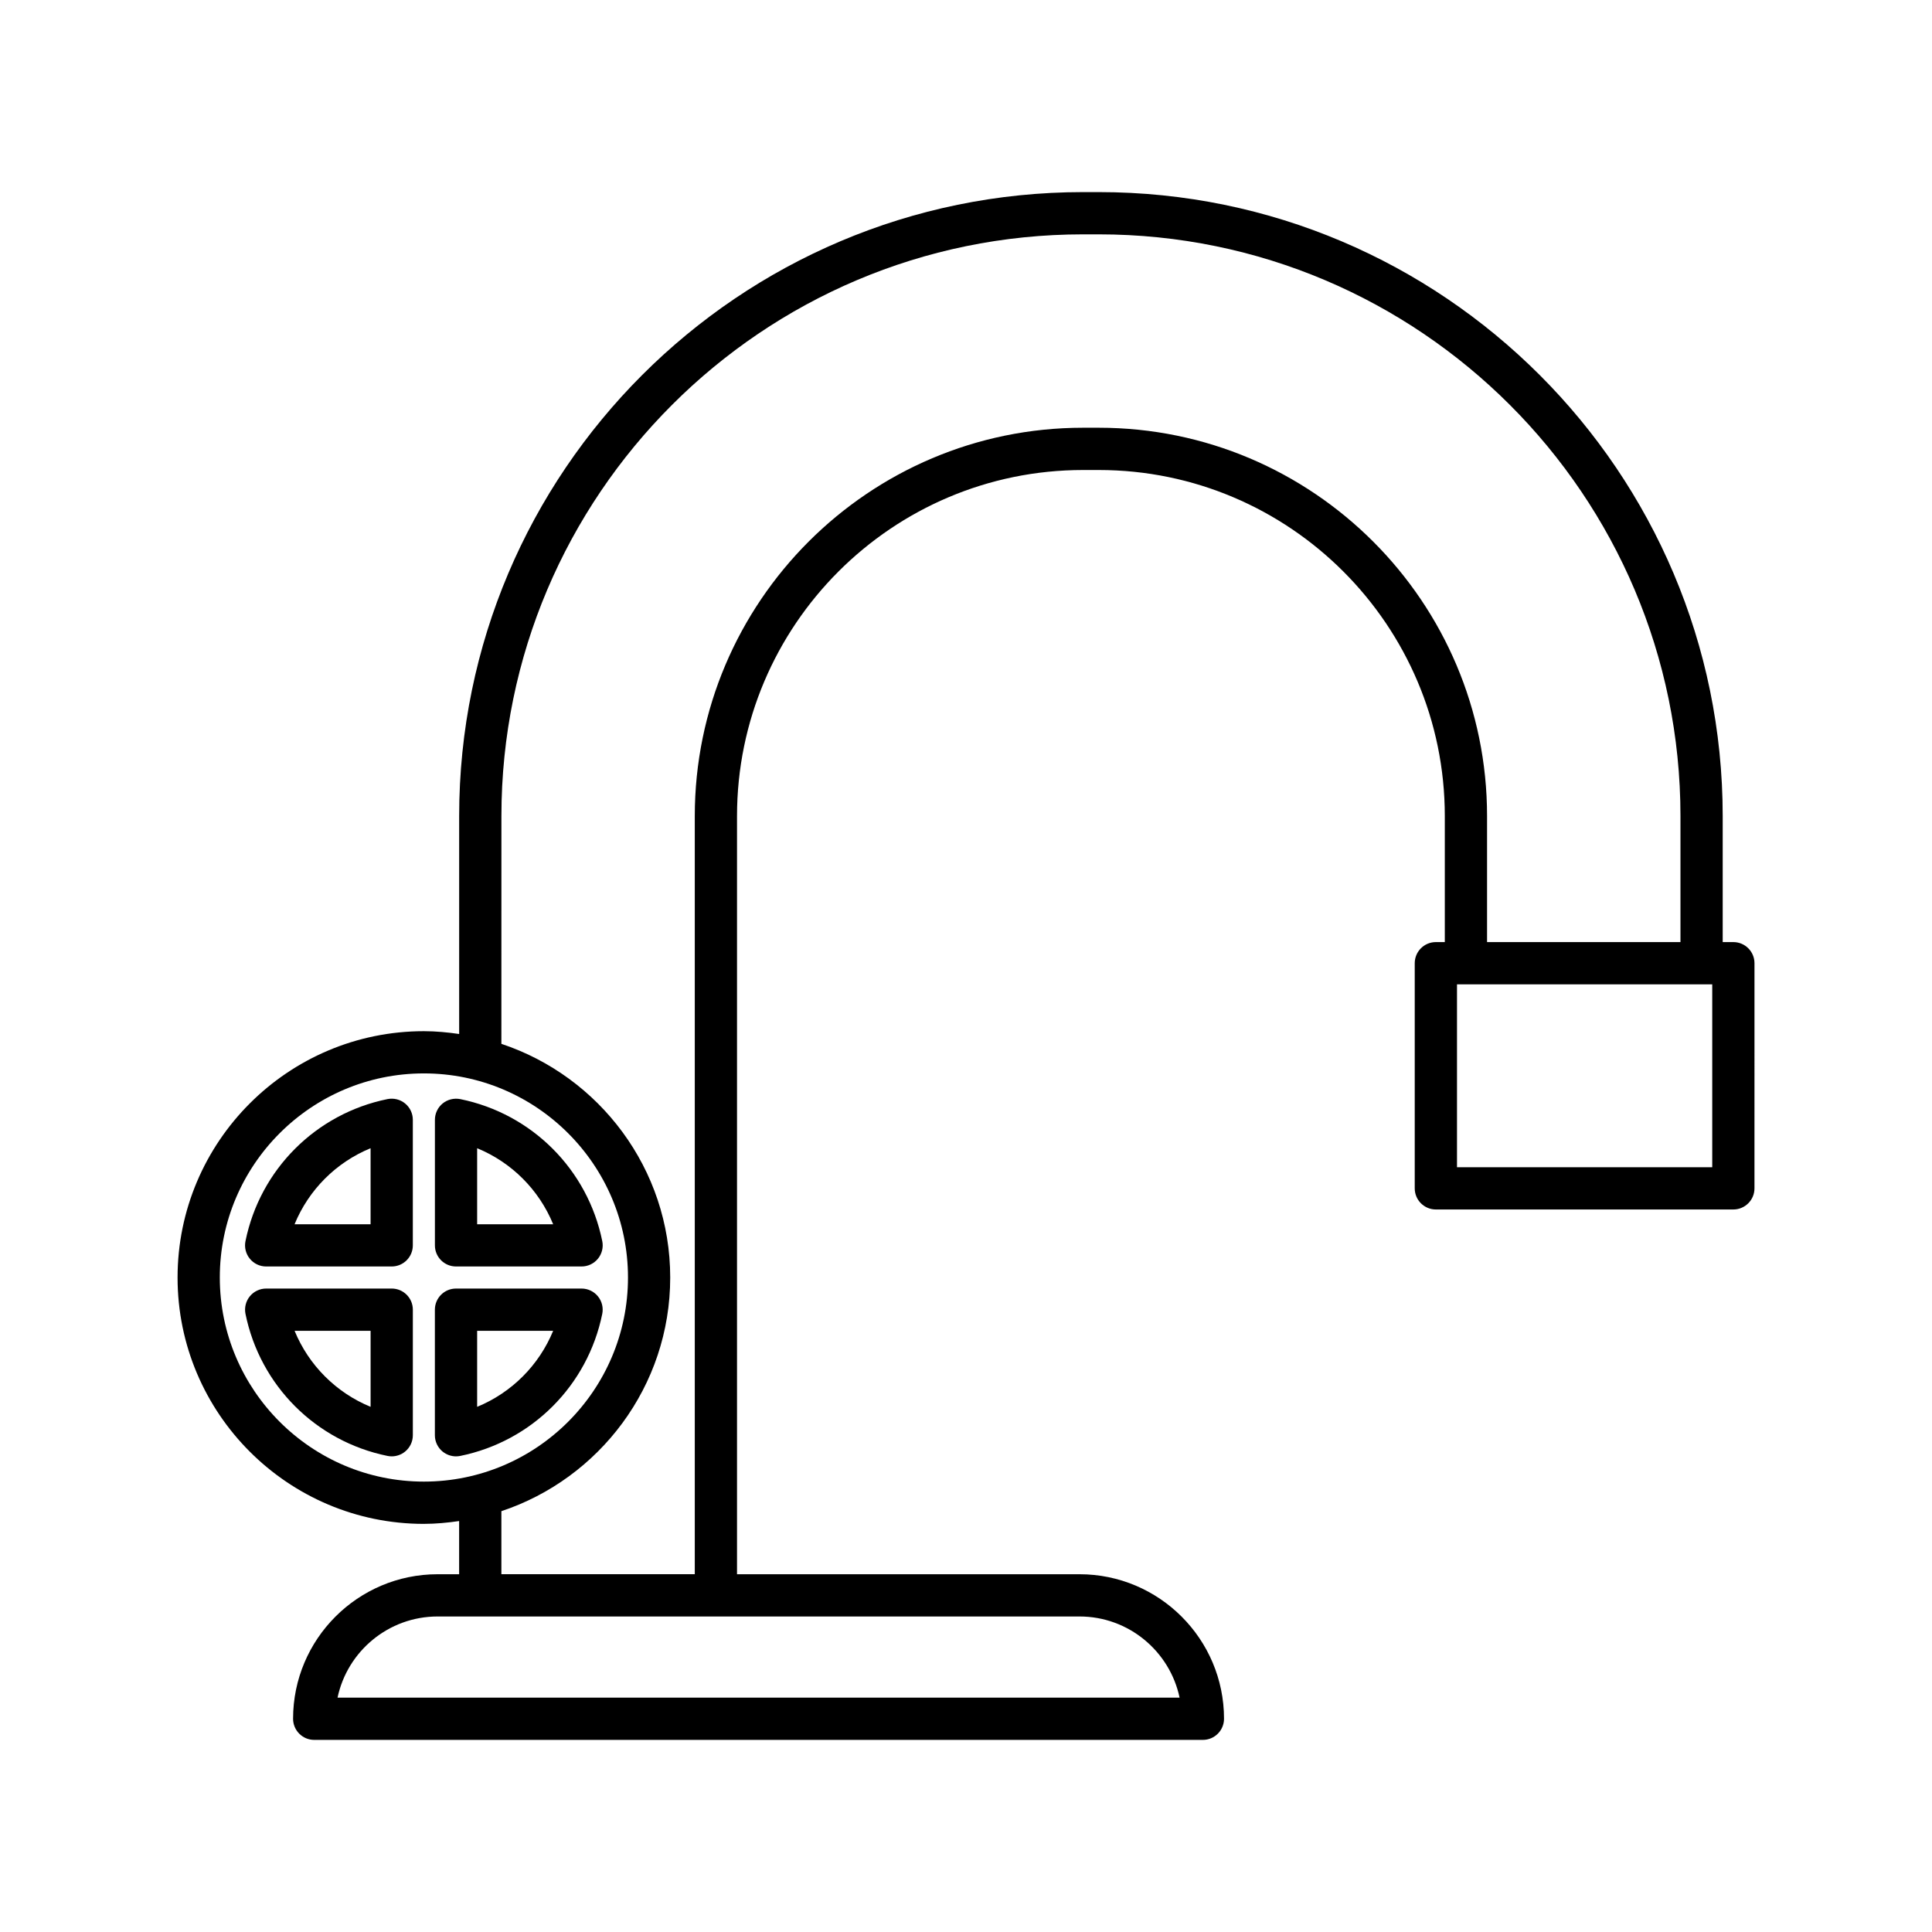 <?xml version="1.0" encoding="UTF-8"?>
<!-- Uploaded to: SVG Repo, www.svgrepo.com, Generator: SVG Repo Mixer Tools -->
<svg fill="#000000" width="800px" height="800px" version="1.1" viewBox="144 144 512 512" xmlns="http://www.w3.org/2000/svg">
 <g>
  <path d="m214.54 479.63h33.266c3.09 0 5.598-2.508 5.598-5.598v-33.273c0-1.68-0.754-3.273-2.055-4.336-1.301-1.062-3.012-1.48-4.66-1.152-18.996 3.871-33.77 18.648-37.637 37.645-0.332 1.645 0.086 3.356 1.152 4.656 1.062 1.305 2.652 2.059 4.336 2.059zm27.668-31.34v20.148h-20.145c3.754-9.141 11.008-16.398 20.145-20.148z"/>
  <path d="m247.81 485.48h-33.266c-1.68 0-3.273 0.754-4.336 2.055s-1.484 3.012-1.152 4.656c3.867 18.996 18.637 33.773 37.637 37.645 0.371 0.074 0.746 0.113 1.117 0.113 1.277 0 2.535-0.441 3.543-1.262 1.301-1.062 2.055-2.652 2.055-4.336v-33.273c0-3.094-2.508-5.598-5.598-5.598zm-5.598 31.344c-9.137-3.754-16.391-11.012-20.145-20.148h20.145z"/>
  <path d="m256.33 547.84c3.18 0 6.285-0.305 9.344-0.746v14.094h-5.703c-21.121 0-38.301 17.184-38.301 38.301 0 3.09 2.508 5.598 5.598 5.598h235.51c3.09 0 5.598-2.508 5.598-5.598 0-21.121-17.184-38.301-38.301-38.301h-90.758v-200.92c0-50.57 41.145-91.711 91.719-91.711h4.141c50.57 0 91.711 41.141 91.711 91.711v33.395h-2.371c-3.09 0-5.598 2.508-5.598 5.598v59.664c0 3.09 2.508 5.598 5.598 5.598h78.836c3.09 0 5.598-2.508 5.598-5.598l0.004-59.664c0-3.09-2.508-5.598-5.598-5.598h-2.824v-33.395c0-91.18-74.176-165.36-165.35-165.36h-4.141c-91.18 0-165.36 74.176-165.36 165.36v57.75c-3.062-0.441-6.164-0.746-9.344-0.746-36 0-65.281 29.289-65.281 65.285-0.004 36 29.281 65.285 65.277 65.285zm173.75 24.543c13.027 0 23.938 9.238 26.523 21.508h-223.15c2.586-12.27 13.496-21.508 26.523-21.508zm167.68-119.06h-67.641v-48.469h67.641zm-320.88-93.059c0-85.004 69.16-154.16 154.16-154.16h4.141c85.004 0 154.16 69.156 154.16 154.16v33.395h-51.254v-33.395c0-56.746-46.164-102.91-102.91-102.91h-4.141c-56.746 0-102.91 46.164-102.91 102.91v200.92h-51.254v-16.707c25.953-8.633 44.742-33.105 44.742-61.922 0-28.816-18.789-53.289-44.742-61.926zm-20.543 68.199c29.824 0 54.086 24.266 54.086 54.09 0 29.824-24.266 54.086-54.086 54.086-29.824 0-54.086-24.266-54.086-54.086 0-29.824 24.262-54.09 54.086-54.09z"/>
  <path d="m264.85 529.95c0.371 0 0.746-0.039 1.117-0.113 18.992-3.871 33.77-18.645 37.637-37.641 0.336-1.648-0.086-3.356-1.152-4.66-1.062-1.301-2.652-2.055-4.336-2.055h-33.27c-3.09 0-5.598 2.508-5.598 5.598v33.273c0 1.68 0.754 3.273 2.055 4.336 1.016 0.82 2.269 1.262 3.547 1.262zm5.598-33.273h20.145c-3.754 9.137-11.008 16.395-20.145 20.148z"/>
  <path d="m264.85 479.63h33.27c1.68 0 3.273-0.754 4.336-2.055 1.062-1.305 1.488-3.012 1.152-4.66-3.871-18.996-18.645-33.77-37.637-37.641-1.645-0.32-3.359 0.09-4.66 1.152-1.301 1.062-2.055 2.652-2.055 4.336v33.273c-0.004 3.09 2.504 5.594 5.594 5.594zm5.598-31.34c9.137 3.754 16.391 11.012 20.145 20.148h-20.145z"/>
 </g>
</svg>